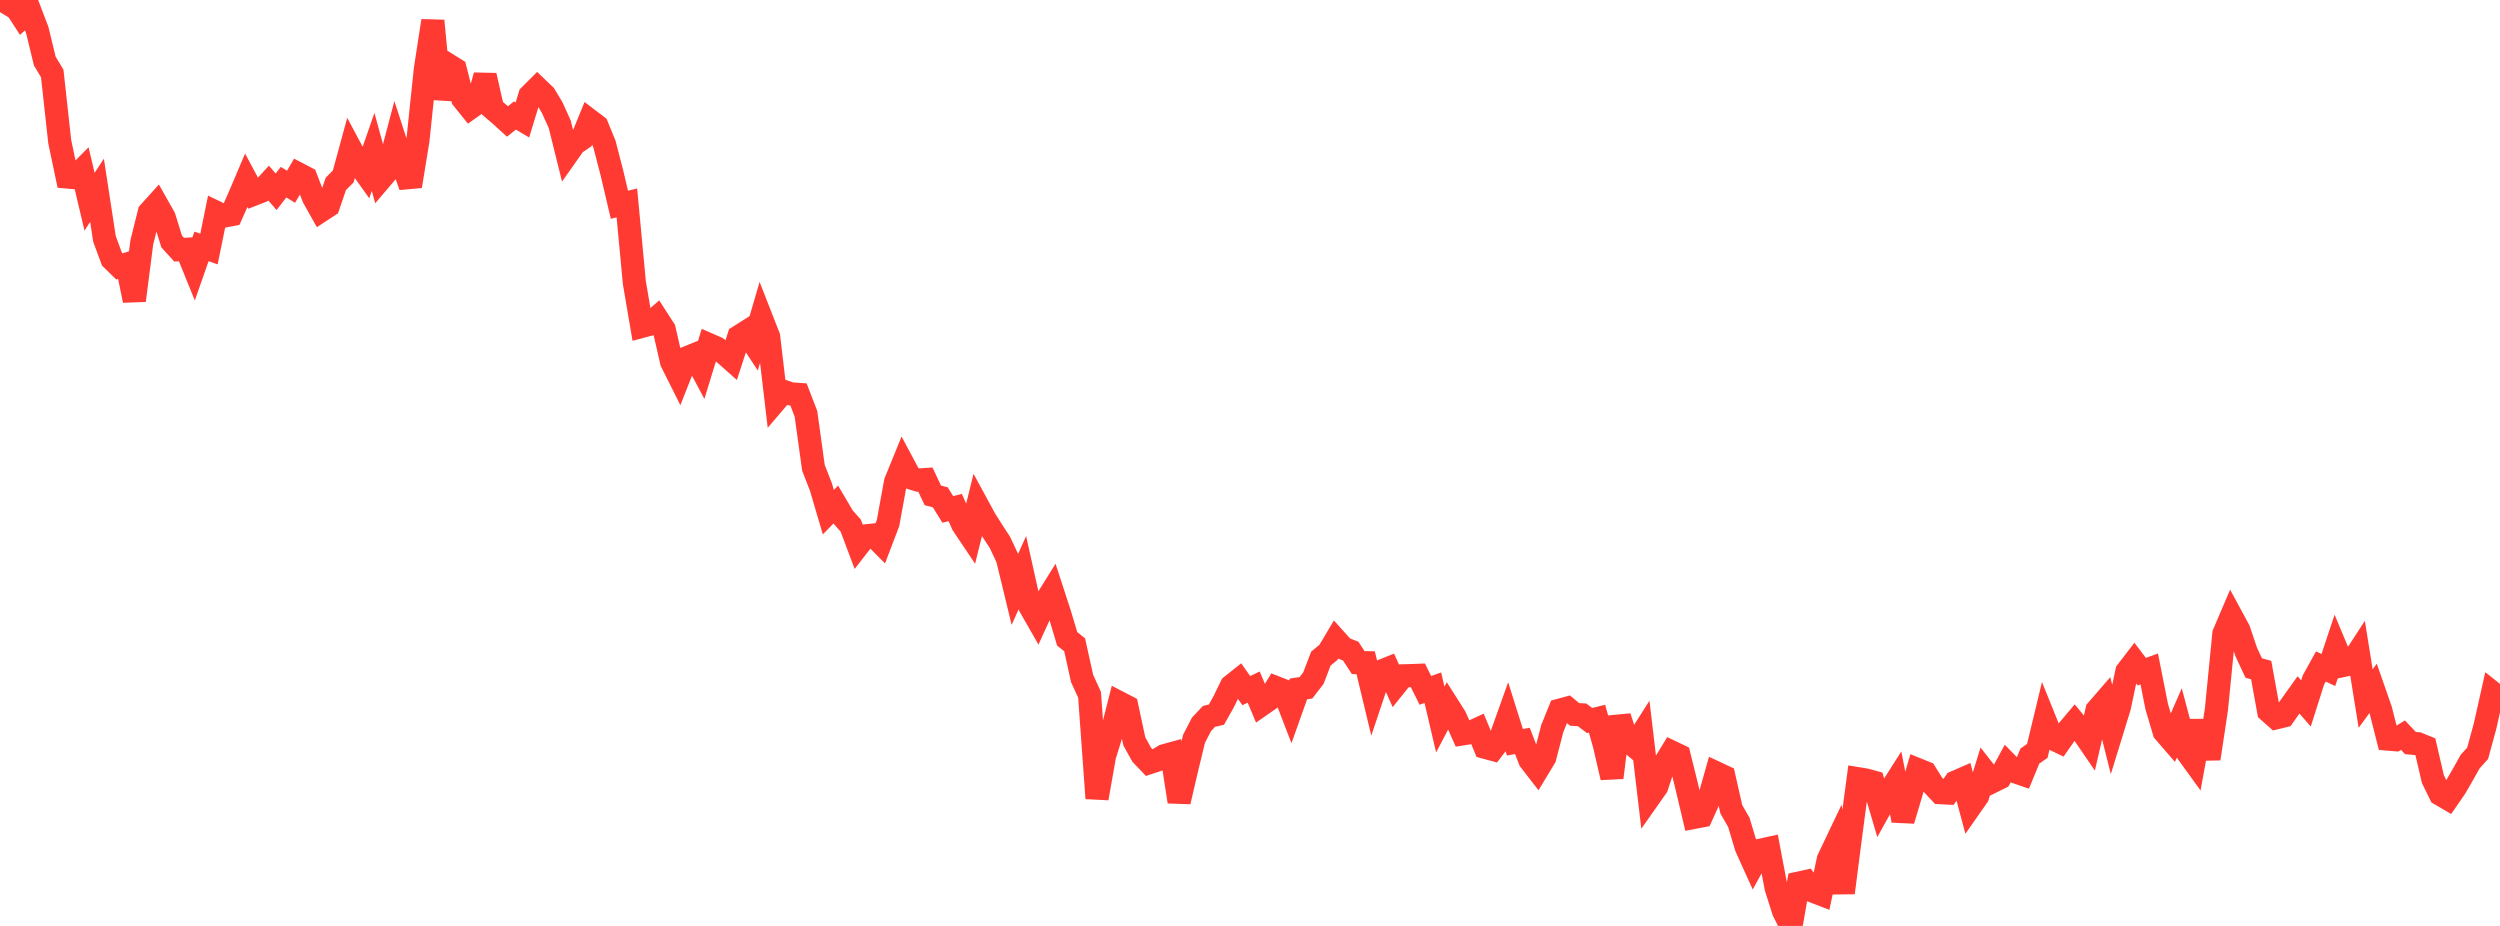 <?xml version="1.0" standalone="no"?>
<!DOCTYPE svg PUBLIC "-//W3C//DTD SVG 1.1//EN" "http://www.w3.org/Graphics/SVG/1.1/DTD/svg11.dtd">

<svg width="135" height="50" viewBox="0 0 135 50" preserveAspectRatio="none" 
  xmlns="http://www.w3.org/2000/svg"
  xmlns:xlink="http://www.w3.org/1999/xlink">


<polyline points="0.0, 0.655 0.403, 0.0 0.806, 0.311 1.209, 0.934 1.612, 0.579 2.015, 1.634 2.418, 3.297 2.821, 3.968 3.224, 7.641 3.627, 9.558 4.03, 9.594 4.433, 9.189 4.836, 10.893 5.239, 10.277 5.642, 12.901 6.045, 13.992 6.448, 14.386 6.851, 14.261 7.254, 16.226 7.657, 13.088 8.06, 11.472 8.463, 11.026 8.866, 11.74 9.269, 13.038 9.672, 13.483 10.075, 13.46 10.478, 14.456 10.881, 13.306 11.284, 13.448 11.687, 11.474 12.09, 11.668 12.493, 11.591 12.896, 10.684 13.299, 9.737 13.701, 10.488 14.104, 10.33 14.507, 9.888 14.91, 10.356 15.313, 9.837 15.716, 10.085 16.119, 9.396 16.522, 9.606 16.925, 10.659 17.328, 11.379 17.731, 11.115 18.134, 9.932 18.537, 9.525 18.94, 8.043 19.343, 8.797 19.746, 9.361 20.149, 8.203 20.552, 9.672 20.955, 9.199 21.358, 7.672 21.761, 8.915 22.164, 10.053 22.567, 7.588 22.97, 3.737 23.373, 1.123 23.776, 5.335 24.179, 3.487 24.582, 3.739 24.985, 5.328 25.388, 5.829 25.791, 5.545 26.194, 4.077 26.597, 5.85 27.0, 6.192 27.403, 6.561 27.806, 6.237 28.209, 6.478 28.612, 5.159 29.015, 4.757 29.418, 5.142 29.821, 5.816 30.224, 6.707 30.627, 8.33 31.03, 7.76 31.433, 7.487 31.836, 6.499 32.239, 6.805 32.642, 7.788 33.045, 9.346 33.448, 11.058 33.851, 10.958 34.254, 15.254 34.657, 17.624 35.06, 17.516 35.463, 17.165 35.866, 17.791 36.269, 19.545 36.672, 20.349 37.075, 19.327 37.478, 19.163 37.881, 19.92 38.284, 18.61 38.687, 18.786 39.09, 19.062 39.493, 19.419 39.896, 18.177 40.299, 17.923 40.701, 18.535 41.104, 17.157 41.507, 18.187 41.91, 21.608 42.313, 21.136 42.716, 21.272 43.119, 21.299 43.522, 22.347 43.925, 25.259 44.328, 26.293 44.731, 27.658 45.134, 27.245 45.537, 27.928 45.94, 28.383 46.343, 29.457 46.746, 28.938 47.149, 28.894 47.552, 29.298 47.955, 28.24 48.358, 26.03 48.761, 25.042 49.164, 25.797 49.567, 25.923 49.97, 25.896 50.373, 26.75 50.776, 26.856 51.179, 27.508 51.582, 27.406 51.985, 28.322 52.388, 28.922 52.791, 27.298 53.194, 28.04 53.597, 28.678 54.0, 29.296 54.403, 30.159 54.806, 31.821 55.209, 30.922 55.612, 32.735 56.015, 33.441 56.418, 32.559 56.821, 31.911 57.224, 33.147 57.627, 34.497 58.03, 34.818 58.433, 36.637 58.836, 37.516 59.239, 43.109 59.642, 40.822 60.045, 39.531 60.448, 37.948 60.851, 38.156 61.254, 40.037 61.657, 40.761 62.06, 41.184 62.463, 41.052 62.866, 40.809 63.269, 40.698 63.672, 43.291 64.075, 41.555 64.478, 39.892 64.881, 39.115 65.284, 38.684 65.687, 38.59 66.09, 37.872 66.493, 37.04 66.896, 36.72 67.299, 37.292 67.701, 37.104 68.104, 38.066 68.507, 37.785 68.91, 37.134 69.313, 37.291 69.716, 38.335 70.119, 37.202 70.522, 37.14 70.925, 36.618 71.328, 35.564 71.731, 35.231 72.134, 34.554 72.537, 35.002 72.94, 35.162 73.343, 35.78 73.746, 35.786 74.149, 37.463 74.552, 36.26 74.955, 36.098 75.358, 36.997 75.761, 36.496 76.164, 36.485 76.567, 36.469 76.97, 37.281 77.373, 37.136 77.776, 38.856 78.179, 38.088 78.582, 38.723 78.985, 39.627 79.388, 39.563 79.791, 39.377 80.194, 40.353 80.597, 40.461 81.0, 39.932 81.403, 38.804 81.806, 40.084 82.209, 40.008 82.612, 41.05 83.015, 41.571 83.418, 40.904 83.821, 39.347 84.224, 38.351 84.627, 38.242 85.03, 38.578 85.433, 38.602 85.836, 38.908 86.239, 38.809 86.642, 40.243 87.045, 41.989 87.448, 38.71 87.851, 39.953 88.254, 40.29 88.657, 39.655 89.06, 43.055 89.463, 42.482 89.866, 41.267 90.269, 40.61 90.672, 40.802 91.075, 42.433 91.478, 44.138 91.881, 44.061 92.284, 43.168 92.687, 41.744 93.09, 41.933 93.493, 43.705 93.896, 44.405 94.299, 45.749 94.701, 46.637 95.104, 45.904 95.507, 45.816 95.91, 47.937 96.313, 49.209 96.716, 50.0 97.119, 47.691 97.522, 47.601 97.925, 48.13 98.328, 48.285 98.731, 46.405 99.134, 45.559 99.537, 48.211 99.94, 45.077 100.343, 42.052 100.746, 42.118 101.149, 42.228 101.552, 43.595 101.955, 42.869 102.358, 42.235 102.761, 44.303 103.164, 42.95 103.567, 41.564 103.97, 41.726 104.373, 42.371 104.776, 42.803 105.179, 42.823 105.582, 42.24 105.985, 42.064 106.388, 43.568 106.791, 42.992 107.194, 41.69 107.597, 42.202 108.0, 42.002 108.403, 41.258 108.806, 41.669 109.209, 41.807 109.612, 40.829 110.015, 40.547 110.418, 38.872 110.821, 39.87 111.224, 40.064 111.627, 39.489 112.03, 39.01 112.433, 39.496 112.836, 40.085 113.239, 38.347 113.642, 37.882 114.045, 39.482 114.448, 38.173 114.851, 36.262 115.254, 35.738 115.657, 36.271 116.06, 36.125 116.463, 38.158 116.866, 39.517 117.269, 39.983 117.672, 39.059 118.075, 40.577 118.478, 41.134 118.881, 38.933 119.284, 40.969 119.687, 38.297 120.09, 34.22 120.493, 33.277 120.896, 34.021 121.299, 35.213 121.701, 36.073 122.104, 36.184 122.507, 38.405 122.91, 38.761 123.313, 38.663 123.716, 38.087 124.119, 37.523 124.522, 37.985 124.925, 36.716 125.328, 35.99 125.731, 36.18 126.134, 34.972 126.537, 35.934 126.94, 35.847 127.343, 35.226 127.746, 37.723 128.149, 37.17 128.552, 38.323 128.955, 39.911 129.358, 39.945 129.761, 39.7 130.164, 40.124 130.567, 40.163 130.97, 40.328 131.373, 42.063 131.776, 42.89 132.179, 43.124 132.582, 42.539 132.985, 41.846 133.388, 41.126 133.791, 40.68 134.194, 39.208 134.597, 37.41 135.0, 37.732" fill="none" stroke="#ff3a33" stroke-width="1.25"/>

</svg>